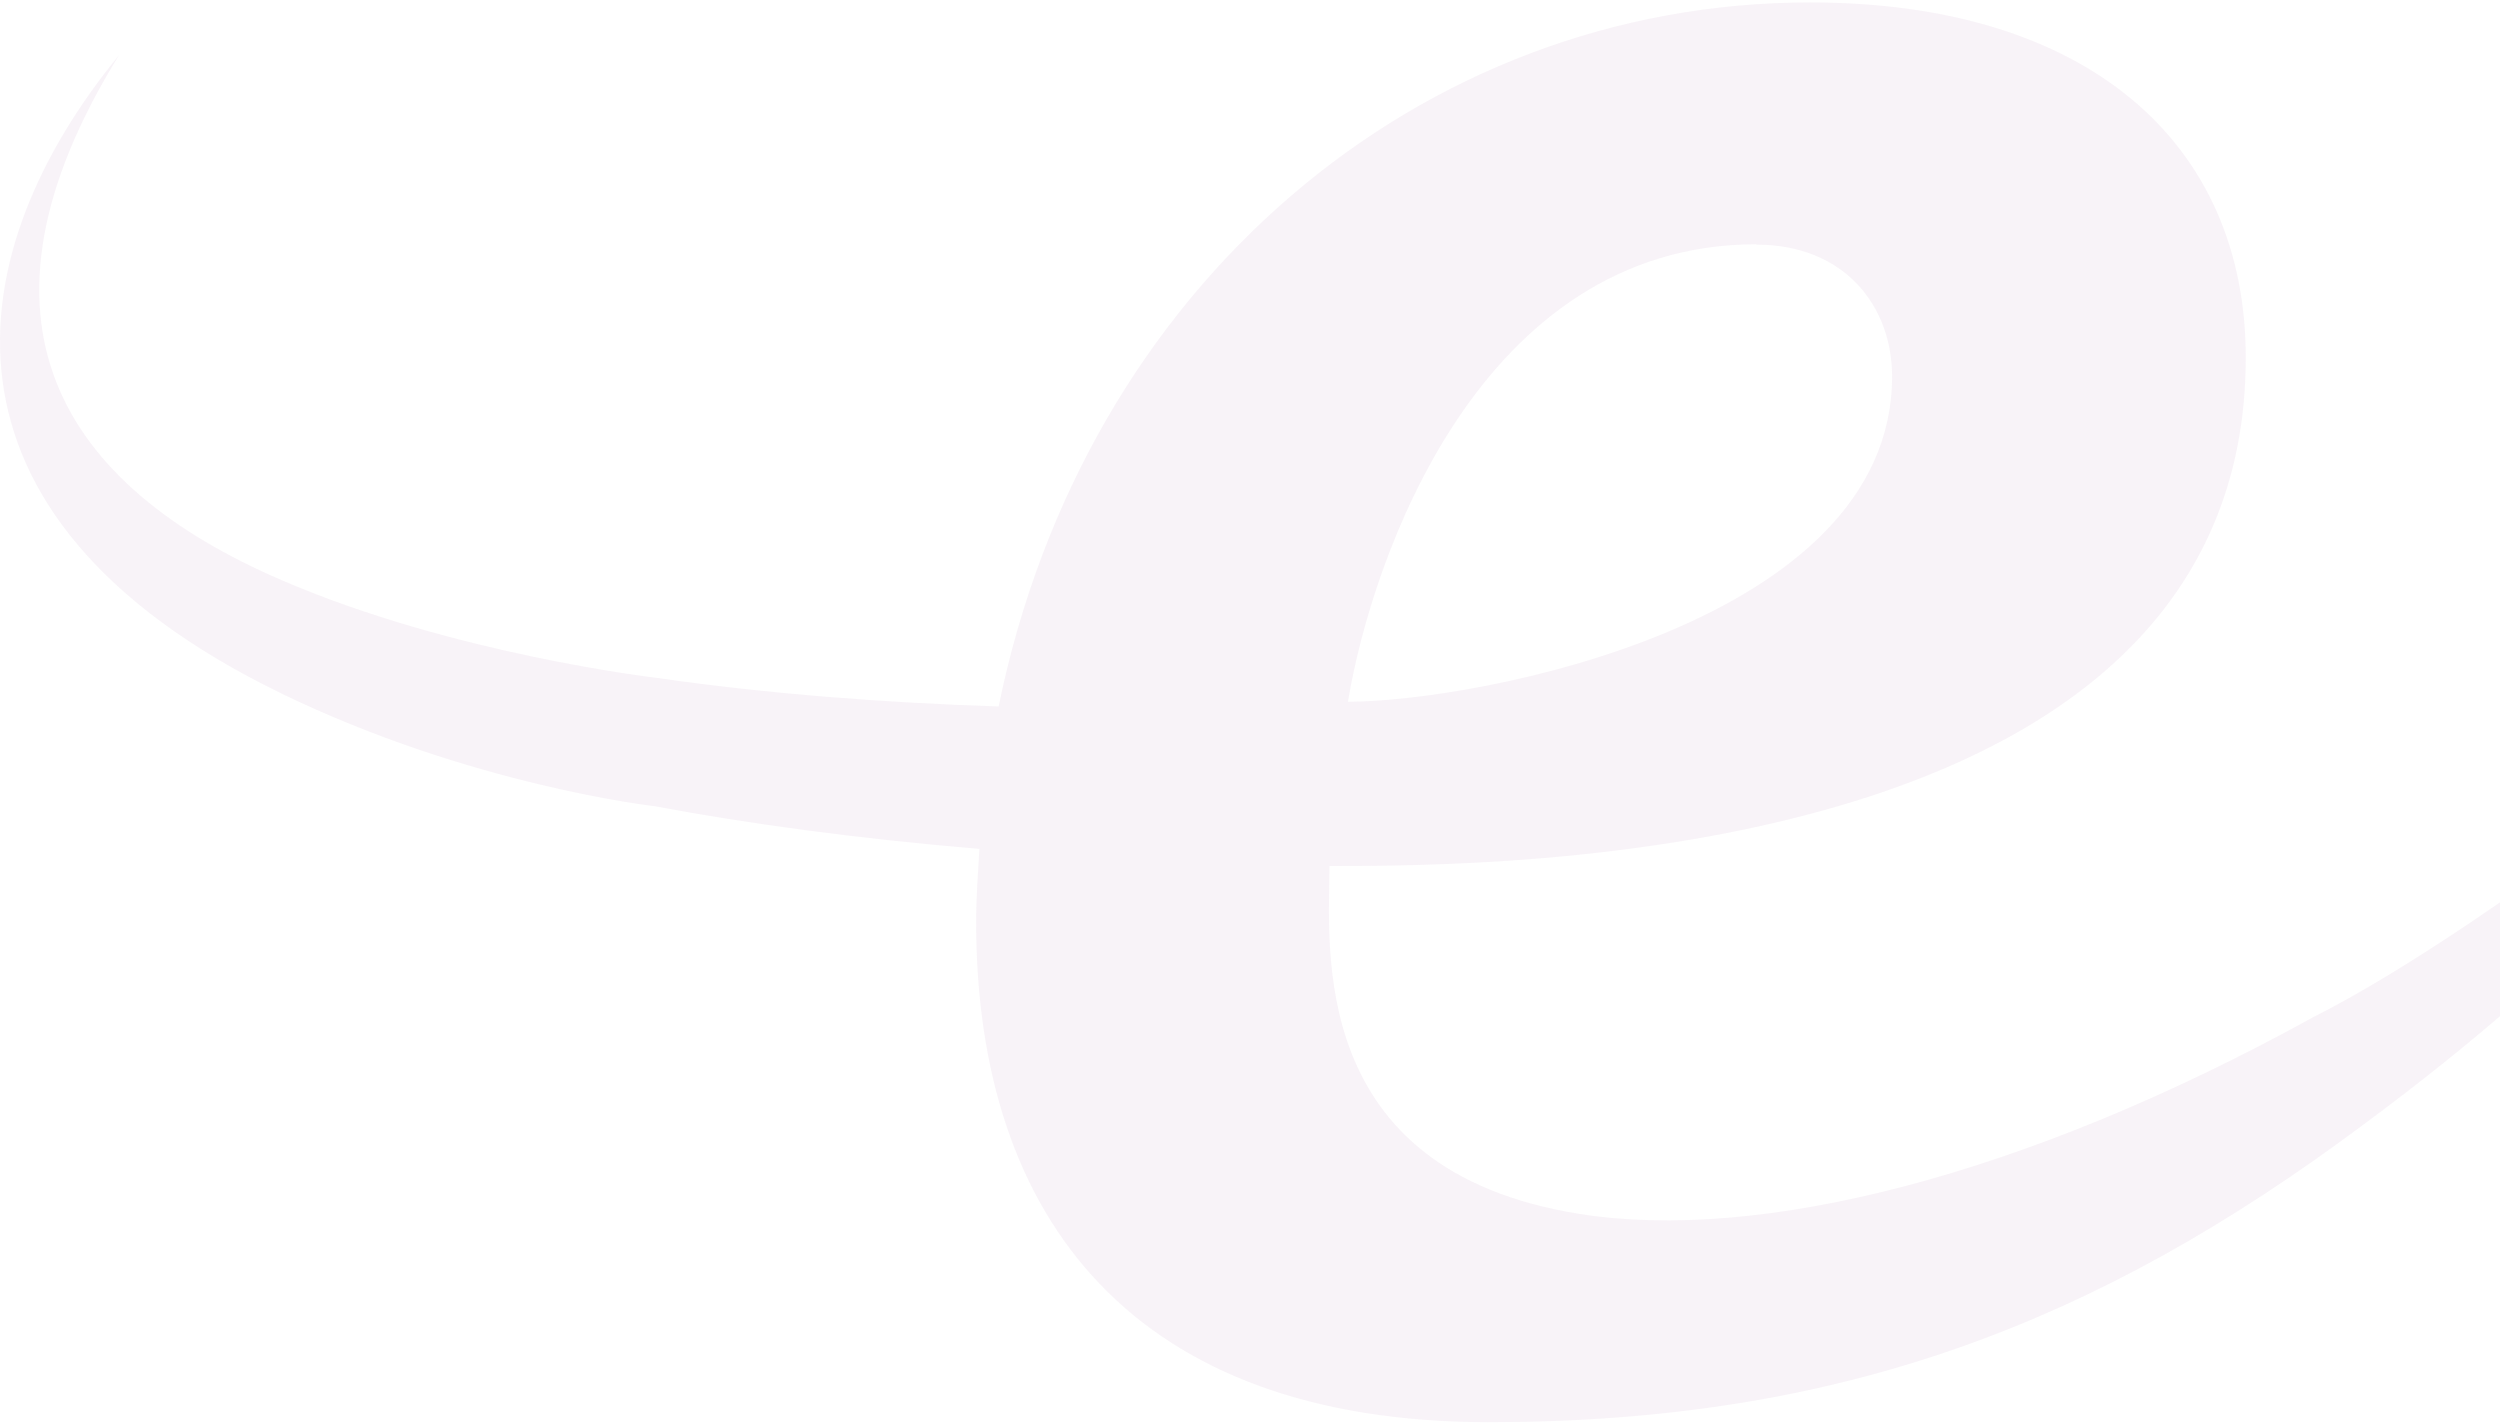 <svg width="405" height="231" viewBox="0 0 405 231" fill="none" xmlns="http://www.w3.org/2000/svg">
<path d="M469.941 97.338L468.002 95.391C455.485 108.903 404.419 149.852 374.742 164.78C327.907 190.624 284.95 201.304 255.803 196.643C211.553 189.562 215.373 153.392 215.373 140.293C242.581 140.293 363.812 140.293 363.812 57.923C363.812 23.051 338.073 0.393 293.236 0.393C230.005 0.393 175.706 46.24 161.779 114.449C143.621 113.859 124.522 112.443 106.188 109.788C106.188 109.788 73.28 105.952 45.602 93.975C10.108 78.692 -7.404 52.081 19.275 8.949C-6.464 40.339 -14.103 83.295 45.543 112.325C76.277 127.253 106.129 130.616 106.129 130.616C121.584 133.508 138.979 135.868 158.665 137.52C158.43 141.473 158.136 145.368 158.136 149.38C158.136 197.764 183.934 230.393 241.17 230.393C298.407 230.393 339.836 214.226 382.558 182.422C420.696 154.277 438.62 131.914 470 97.279L469.941 97.338ZM284.539 39.631C298.877 39.631 306.517 49.662 306.517 60.991C306.517 101.114 238.878 113.682 218.37 113.682C222.189 90.552 239.701 39.572 284.539 39.572V39.631Z" fill="#853A92" fill-opacity="0.06"/>
</svg>
